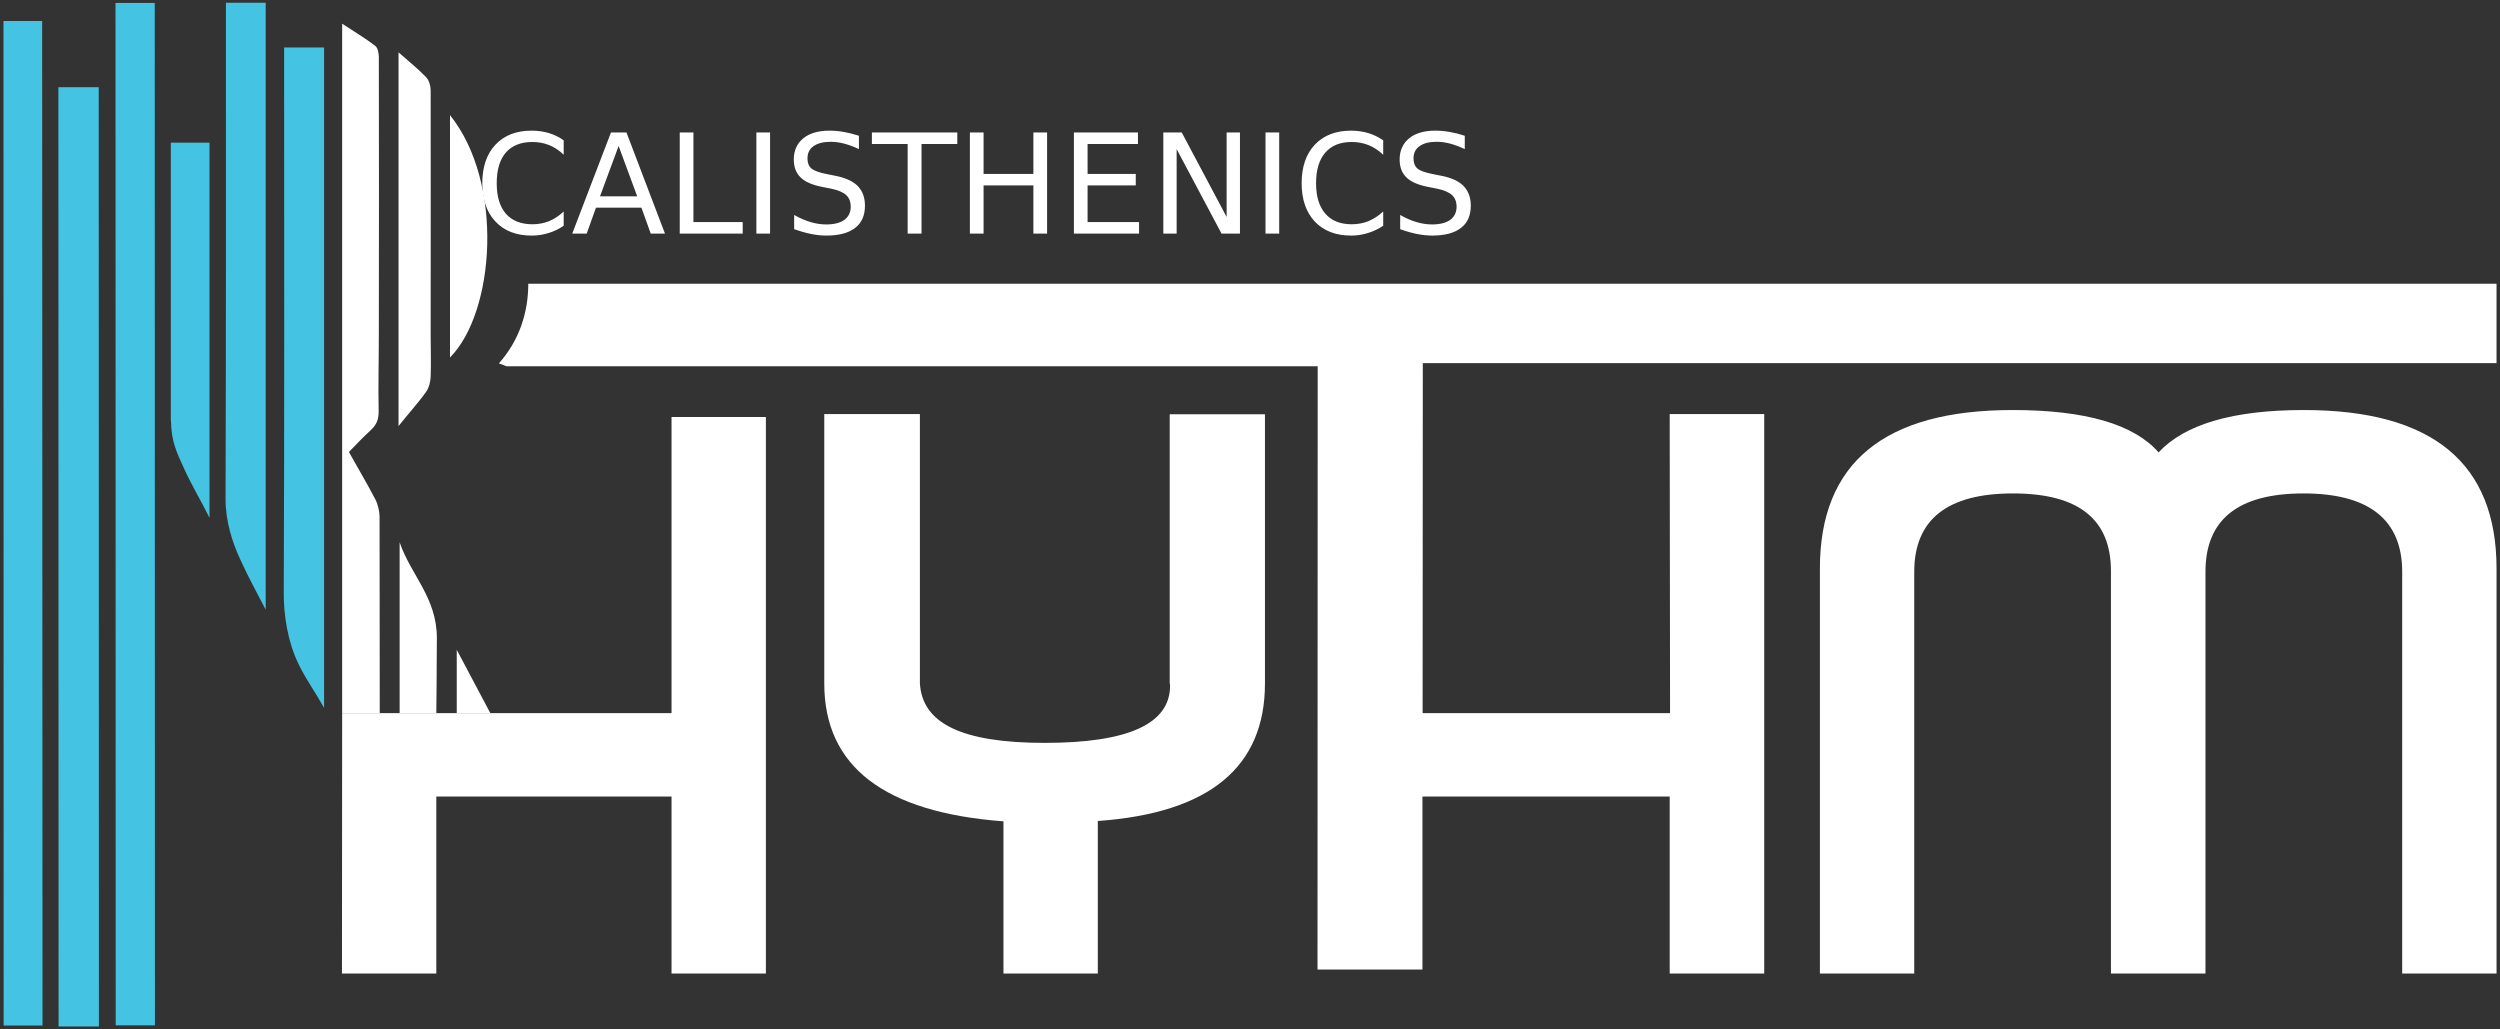 <?xml version="1.0" encoding="UTF-8"?>
<svg xmlns="http://www.w3.org/2000/svg" version="1.2" viewBox="0 0 1370 564" width="1370" height="564">
  <rect x="0" y="0" width="1370" height="564" fill="#333333" stroke="none"/>
  <style>.a{fill:#fff}.b{fill:#44c4e2}</style>
  <path fill-rule="evenodd" class="a" d="m187.4 533.5h51.7v-97h128.9v97h51.7v-305h-51.7v162.3h-180.5l-0.1 142.7z"></path>
  <path class="a" d="m641 374.3q0.2 0.7 0.2 1.5 0 31.3-68.7 31.3c-45.8 0-67.3-10.9-68.4-32.8v-147.4h-52.4v147.6q0 68.2 98.2 75.6v83.4h51.7v-83.6q91.6-6.5 91.6-75.4v-147.5h-52.2v147.3z"></path>
  <path class="a" d="m1368.1 199v-43.5h-1078.6c0 15.8-5 31.2-16.1 43.6l4.1 1.6h444.6l-0.1 330.6h57.5v-94.8h135.5v97h51.8v-306.6h-51.8l0.2 163.9h-135.6l0.1-191.8h588.4z"></path>
  <path class="a" d="m1262.5 224.7q-58 0-79.6 23.2-20.3-23.2-80-23.2-105.6 0-105.6 86.9v221.9h51.7v-220.1q0-43 54.1-43c36.1 0 53.7 14.2 53.7 42.6v220.5h51.8v-220.1q-0.1-43 53.7-43c35.8 0 54.1 14.3 54.1 43v220.1h51.7v-221.9q0-86.9-105.6-86.9z"></path>
  <path class="a" d="m308.9 76.9v7.9q-3.7-3.6-8-5.3-4.3-1.7-9.1-1.7-9.5 0-14.6 5.8-5 5.8-5 16.8 0 10.9 5 16.7 5.1 5.8 14.6 5.8 4.8 0 9.1-1.7 4.3-1.8 8-5.3v7.8q-3.9 2.7-8.3 4-4.4 1.4-9.3 1.4-12.6 0-19.8-7.7-7.2-7.7-7.2-21 0-13.4 7.2-21.1 7.2-7.7 19.8-7.7 5 0 9.4 1.3 4.4 1.3 8.2 4zm40.3 30.7l-10.2-27.6-10.2 27.6zm-35.6 20.4l21.2-55.4h8.5l21.1 55.4h-7.8l-5.1-14.2h-24.9l-5.1 14.2zm58.9 0v-55.4h7.5v49.1h27v6.3zm42 0v-55.4h7.5v55.4zm56.2-53.6v7.3q-4.3-2-8.1-3-3.8-1-7.3-1-6.1 0-9.5 2.4-3.3 2.3-3.3 6.7 0 3.7 2.2 5.6 2.3 1.8 8.4 3l4.5 0.9q8.4 1.6 12.4 5.6 4 4.1 4 10.8 0 8.1-5.4 12.2-5.4 4.2-15.8 4.2-3.9 0-8.4-0.9-4.4-0.9-9.2-2.6v-7.8q4.6 2.6 9 3.9 4.4 1.3 8.6 1.3 6.4 0 9.9-2.5 3.5-2.6 3.5-7.2 0-4.1-2.5-6.4-2.5-2.3-8.2-3.5l-4.6-0.9q-8.4-1.6-12.1-5.2-3.8-3.6-3.8-9.9 0-7.3 5.2-11.6 5.2-4.2 14.3-4.2 3.9 0 7.9 0.7 4 0.7 8.3 2.1zm7.1 4.5v-6.3h46.8v6.3h-19.6v49.1h-7.6v-49.1zm53.7 49.1v-55.4h7.5v22.7h27.3v-22.7h7.5v55.4h-7.5v-26.4h-27.3v26.4zm57 0v-55.4h35.1v6.3h-27.6v16.4h26.4v6.3h-26.4v20.1h28.2v6.3zm49 0v-55.4h10.1l24.6 46.3v-46.3h7.3v55.4h-10.1l-24.6-46.3v46.3zm56 0v-55.4h7.5v55.4zm64.5-51.1v7.9q-3.8-3.6-8.1-5.3-4.3-1.7-9.1-1.7-9.5 0-14.5 5.8-5.1 5.8-5.1 16.8 0 10.9 5.1 16.7 5 5.8 14.5 5.8 4.8 0 9.1-1.7 4.3-1.8 8.1-5.3v7.8q-4 2.7-8.4 4-4.3 1.4-9.2 1.4-12.6 0-19.9-7.7-7.2-7.7-7.2-21 0-13.4 7.2-21.1 7.3-7.7 19.9-7.7 4.9 0 9.3 1.3 4.4 1.3 8.3 4zm44.7-2.5v7.3q-4.3-2-8-3-3.8-1-7.4-1-6.1 0-9.4 2.4-3.3 2.3-3.3 6.7 0 3.7 2.2 5.6 2.2 1.8 8.4 3l4.5 0.9q8.4 1.6 12.3 5.6 4 4.1 4 10.8 0 8.1-5.4 12.2-5.4 4.2-15.8 4.2-3.9 0-8.4-0.9-4.4-0.9-9.1-2.6v-7.8q4.5 2.6 8.9 3.9 4.4 1.3 8.6 1.3 6.4 0 9.9-2.5 3.5-2.6 3.5-7.2 0-4.1-2.5-6.4-2.5-2.3-8.2-3.5l-4.6-0.9q-8.4-1.6-12.1-5.2-3.8-3.6-3.8-9.9 0-7.3 5.2-11.6 5.2-4.2 14.3-4.2 3.9 0 7.9 0.7 4.1 0.7 8.3 2.1z"></path>
  <path class="b" d="m63.4 561.9h21.5c0-129.9-0.1-430.5-0.1-560.3h-21.5c0 129.9 0.1 430.8 0.1 560.3z"></path>
  <path class="a" d="m250.3 356.1v34.7h18.4c-6.6-12.4-12.5-23.5-18.4-34.7z"></path>
  <path class="a" d="m246.6 63.1v132.8c24.6-24.8 29.8-95.7 0-132.8z"></path>
  <path class="b" d="m123.8 11.1c0 98.2 0.1 163.7-0.2 261.9-0.1 12.5 3.7 24.2 8.2 33.9 4.2 9.2 9.1 18.2 13.8 27.2v-332.6h-21.8c0 0 0 9.6 0 9.6z"></path>
  <path class="b" d="m155.7 35.7c0 98.2 0.2 190.9-0.2 289.2-0.1 12.4 2.3 27.3 8.2 39.2 3.8 7.9 8.4 14.1 13.9 23.8v-361.9h-21.9c0 0 0 9.7 0 9.7z"></path>
  <path fill-rule="evenodd" class="b" d="m32 47.8l0.1 514.7h22.1l-0.1-514.7h-22.1z"></path>
  <path class="b" d="m93.6 87.8c0 52.1 0 142.7 0 142.7l0.1 0.1c0.2 11.2 2.8 16.7 7.5 26.9 4.4 9.5 9.9 18.6 13.6 26.3v-205.6h-21.2z"></path>
  <path class="b" d="m2 562h21.3c0-126.7-0.2-424-0.2-550.5h-21.2c0 126.7 0.1 424 0.1 550.5z"></path>
  <path class="a" d="m208 283c0-2.7-1-6.9-2.3-9.3-4.5-8.7-9.5-17-14.5-26 4.1-4.2 7.8-8.2 11.8-11.8 3.2-2.9 4.6-5.9 4.5-10.7-0.3-13.7 0.1-27.5 0.1-41.3 0.1-50.9 0.1-101.7 0-152.6 0-2.1-0.6-5.2-2-6.2-5.5-4.2-11.4-7.7-18.1-12.1v377.8h20.6c0 0-0.1-107.8-0.1-107.8z"></path>
  <path class="a" d="m218.4 233.5c5-6.4 10.5-12.3 15.2-18.9 1.5-2.2 2.3-5.4 2.4-8.2 0.3-7.4 0-14.9 0-22.4 0-44.8 0.1-89.7 0-134.5 0-2.4-0.9-5.5-2.4-7.1-4.5-4.7-9.5-8.7-15.2-13.7v204.8z"></path>
  <path class="a" d="m239.1 390.8c0 0 0.3-27.3 0.3-41.1 0-22.3-14.3-34.6-20.4-52.5v93.6z"></path>
</svg>
